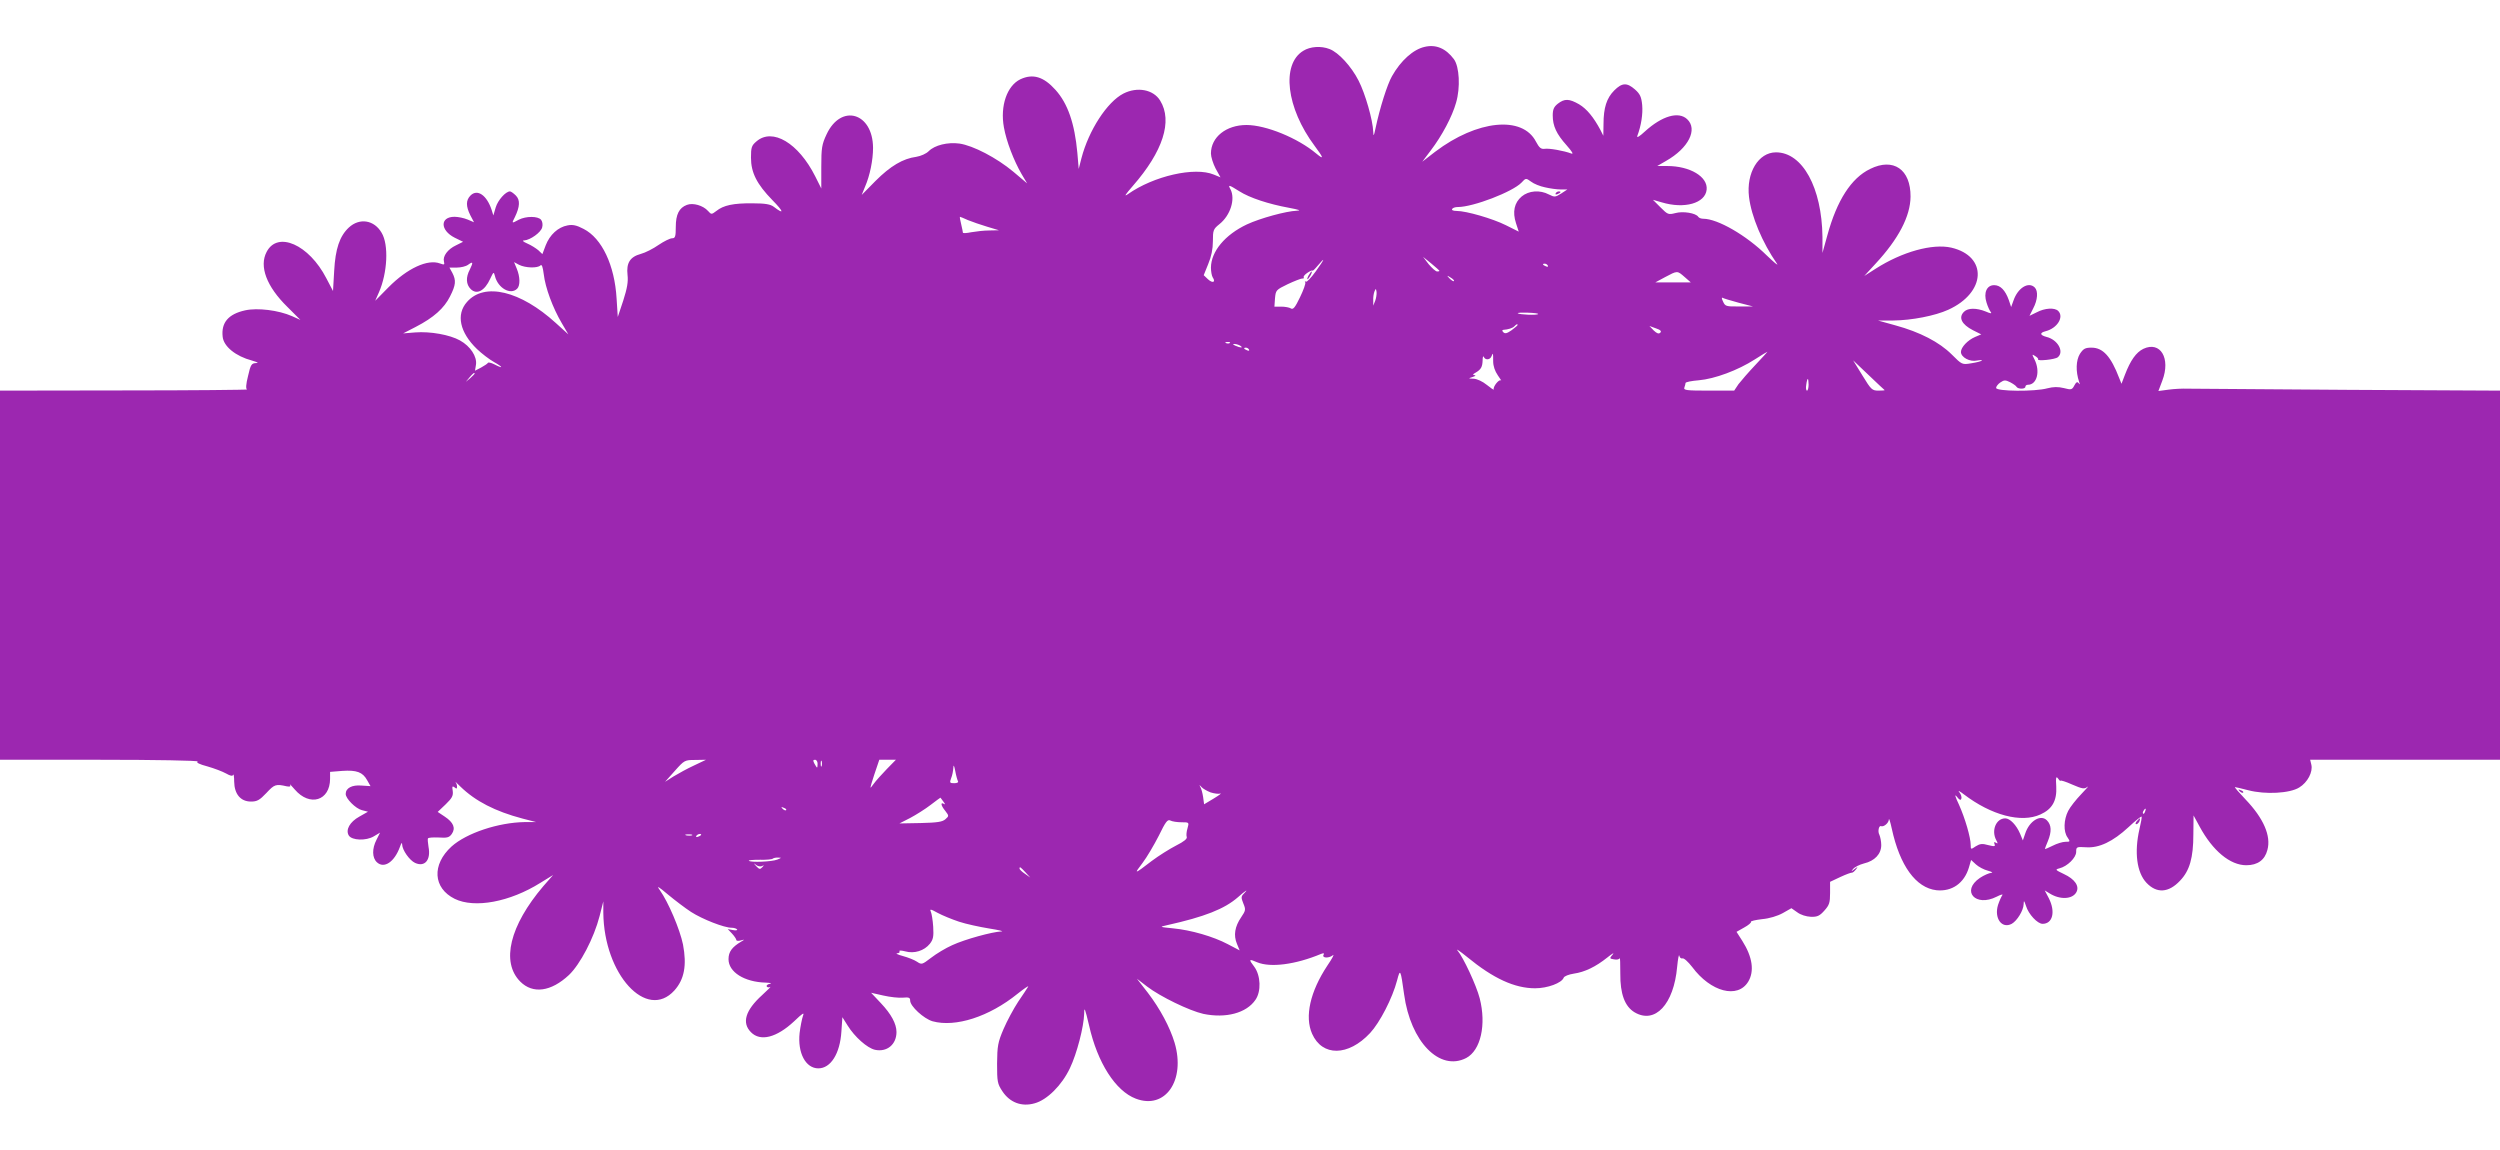 <?xml version="1.0" standalone="no"?>
<!DOCTYPE svg PUBLIC "-//W3C//DTD SVG 20010904//EN"
 "http://www.w3.org/TR/2001/REC-SVG-20010904/DTD/svg10.dtd">
<svg version="1.0" xmlns="http://www.w3.org/2000/svg"
 width="1280pt" height="589pt" viewBox="0 0 1280 589"
 preserveAspectRatio="xMidYMid meet">
<g transform="translate(0,589) scale(0.1,-0.1)"
fill="#9c27b0" stroke="none">
<path d="M7294 5650 c-58 -13 -122 -70 -167 -150 -24 -42 -62 -161 -85 -270
-8 -38 -10 -40 -11 -15 -2 60 -41 196 -75 262 -37 73 -103 145 -149 162 -43
17 -99 13 -134 -9 -114 -69 -87 -293 58 -487 47 -63 49 -73 8 -39 -94 79 -257
146 -357 146 -104 0 -182 -62 -182 -146 0 -17 11 -52 24 -77 l25 -45 -34 14
c-98 41 -308 -7 -440 -100 -22 -15 -14 -3 25 42 154 176 205 332 140 437 -35
57 -117 72 -188 36 -84 -43 -178 -189 -215 -331 l-14 -55 -7 83 c-14 151 -49
252 -112 322 -61 68 -116 84 -180 54 -68 -33 -104 -136 -84 -246 13 -73 51
-171 91 -240 l28 -47 -71 60 c-85 71 -206 134 -276 144 -60 8 -126 -8 -157
-39 -13 -13 -40 -25 -64 -29 -68 -9 -132 -47 -208 -123 l-71 -72 17 42 c25 57
41 137 41 199 -1 181 -164 228 -238 69 -24 -51 -27 -69 -27 -167 l0 -110 -31
62 c-86 171 -219 250 -301 179 -25 -21 -28 -31 -28 -83 0 -77 30 -136 110
-218 58 -59 62 -76 7 -34 -17 13 -43 18 -109 18 -98 1 -149 -10 -185 -39 -25
-19 -26 -19 -43 0 -25 28 -77 43 -108 31 -40 -15 -57 -49 -57 -113 0 -50 -3
-58 -19 -58 -10 0 -41 -15 -69 -34 -27 -19 -68 -40 -91 -46 -55 -15 -75 -46
-68 -108 4 -35 -2 -68 -22 -131 l-28 -84 -6 94 c-10 171 -75 309 -169 357 -36
19 -56 23 -82 18 -49 -9 -91 -48 -112 -102 l-17 -45 -21 20 c-12 10 -37 26
-56 34 -23 10 -28 16 -16 16 31 2 86 41 92 67 4 14 1 31 -6 39 -16 19 -77 19
-114 0 -37 -20 -37 -20 -20 13 26 54 28 88 5 111 -12 12 -25 21 -30 21 -22 0
-62 -45 -73 -82 l-12 -41 -9 29 c-25 75 -73 108 -108 73 -24 -24 -24 -55 -1
-101 l19 -36 -33 14 c-19 8 -49 14 -67 14 -75 0 -74 -69 1 -107 l43 -21 -36
-18 c-43 -20 -69 -56 -62 -83 4 -17 2 -18 -20 -10 -63 24 -168 -25 -264 -122
l-68 -69 19 43 c44 100 51 244 14 305 -38 66 -113 78 -168 27 -47 -44 -69
-109 -75 -222 l-6 -103 -34 65 c-89 173 -250 244 -306 135 -39 -74 0 -177 106
-281 l67 -67 -42 19 c-70 31 -178 44 -241 30 -86 -19 -123 -63 -115 -135 5
-50 67 -100 150 -122 30 -9 37 -13 20 -13 -22 -1 -27 -8 -40 -66 -11 -43 -12
-66 -5 -69 5 -2 -277 -5 -627 -5 l-638 -1 0 -945 0 -945 513 0 c281 0 506 -4
499 -9 -9 -5 8 -14 50 -25 35 -10 77 -26 95 -36 23 -13 33 -15 37 -7 2 7 5 -9
5 -35 1 -64 33 -102 86 -102 31 0 44 7 79 44 41 44 48 47 104 34 17 -3 22 -1
17 8 -4 7 7 -4 24 -24 77 -90 181 -58 181 55 l0 35 62 5 c74 5 105 -6 128 -48
l17 -30 -47 3 c-48 4 -80 -13 -80 -43 0 -24 51 -75 83 -83 l31 -8 -44 -25
c-49 -27 -72 -68 -54 -97 16 -25 88 -28 128 -4 l32 19 -18 -36 c-24 -46 -23
-93 2 -116 37 -34 90 2 118 80 7 20 11 24 11 11 1 -29 38 -81 66 -94 50 -23
82 15 69 82 -3 20 -5 39 -3 43 2 5 27 6 55 5 44 -3 54 0 67 18 21 30 9 59 -36
89 l-36 24 41 39 c33 32 39 44 36 68 -4 24 -2 27 9 19 10 -9 13 -8 13 3 0 8
-3 18 -8 24 -4 5 7 -5 25 -23 77 -75 178 -127 318 -164 l70 -18 -58 0 c-135
-2 -298 -56 -375 -125 -102 -93 -95 -213 16 -268 102 -50 283 -16 439 82 l65
40 -50 -57 c-172 -202 -218 -389 -118 -489 64 -64 157 -52 249 34 57 54 128
189 157 302 l19 75 0 -58 c3 -316 222 -555 364 -398 51 57 64 129 44 235 -16
78 -75 217 -119 279 -18 25 -8 19 42 -23 36 -30 89 -70 118 -89 59 -38 170
-81 207 -81 13 0 26 -4 29 -9 3 -4 -7 -6 -21 -3 l-27 5 22 -23 c12 -13 22 -28
22 -33 0 -4 10 -6 23 -2 21 6 21 5 2 -6 -47 -28 -65 -52 -65 -90 0 -66 81
-117 190 -120 25 -1 35 -4 22 -6 -12 -2 -20 -9 -16 -14 3 -5 11 -6 17 -2 7 3
-12 -15 -41 -42 -86 -78 -105 -142 -57 -190 48 -49 131 -28 221 56 45 43 53
48 45 27 -5 -14 -13 -54 -17 -87 -11 -102 31 -181 96 -181 63 0 111 75 118
189 l5 73 27 -43 c36 -58 100 -115 140 -124 61 -13 110 27 110 91 0 42 -27 92
-80 148 l-50 53 62 -14 c35 -8 80 -13 101 -11 31 3 37 0 37 -15 0 -29 70 -93
115 -106 117 -32 289 23 435 141 34 27 59 44 54 36 -4 -7 -27 -42 -51 -77 -23
-35 -57 -98 -75 -140 -29 -68 -32 -86 -33 -177 0 -93 2 -103 27 -141 38 -58
99 -81 165 -62 64 17 140 93 181 180 36 75 71 212 73 279 0 38 4 29 25 -60 43
-192 136 -336 239 -375 151 -58 256 93 199 286 -24 80 -75 175 -137 256 l-56
72 52 -40 c68 -52 217 -124 288 -140 115 -24 221 4 267 72 30 43 27 124 -6
169 -30 39 -28 42 15 23 68 -28 195 -12 327 43 13 5 17 4 13 -4 -11 -17 26
-20 47 -3 10 9 -2 -15 -28 -53 -88 -133 -117 -261 -78 -349 52 -117 185 -116
297 4 50 54 114 178 138 269 16 62 18 59 36 -71 33 -243 182 -396 318 -326 74
39 104 170 69 306 -17 66 -84 210 -114 245 -9 11 13 -4 50 -34 134 -110 243
-160 348 -160 63 0 136 27 146 54 3 8 26 17 52 21 56 8 112 35 172 83 25 20
37 27 27 15 -17 -20 -17 -21 7 -25 14 -3 27 0 29 6 2 6 3 -29 3 -79 -1 -104
23 -168 73 -198 105 -62 201 41 218 233 4 41 9 67 11 57 2 -10 9 -16 16 -14 7
3 29 -17 50 -44 95 -128 233 -164 287 -75 32 53 22 126 -30 208 l-30 47 39 22
c22 12 37 25 35 29 -3 4 23 10 57 14 36 3 79 16 106 31 l44 25 30 -21 c17 -13
46 -22 70 -23 33 -1 45 5 69 32 25 28 29 40 29 90 l0 57 53 25 c28 13 55 23
59 22 3 -1 12 6 20 16 12 16 11 16 -7 2 -18 -14 -19 -14 -7 1 7 9 32 22 55 28
56 13 89 49 89 94 0 19 -5 43 -10 54 -9 16 -2 48 9 43 14 -5 39 16 40 34 0 11
7 -10 15 -47 41 -189 123 -303 229 -315 79 -8 142 36 166 117 l11 38 25 -23
c13 -12 41 -27 61 -32 21 -6 28 -10 17 -11 -11 -1 -37 -12 -58 -26 -98 -67
-22 -151 86 -96 21 11 34 14 29 8 -5 -7 -15 -29 -22 -50 -21 -68 19 -124 70
-97 27 15 60 68 61 100 1 22 2 21 12 -8 13 -43 59 -92 85 -92 52 0 67 62 32
131 l-21 40 23 -14 c54 -35 119 -32 139 5 17 31 -8 67 -64 93 -44 21 -46 23
-23 29 41 10 86 55 86 84 0 26 2 27 50 24 67 -5 138 29 218 103 34 32 64 56
67 54 2 -2 -3 -31 -11 -64 -27 -118 -14 -222 36 -275 52 -55 113 -52 172 11
49 51 68 117 68 238 l1 96 31 -57 c67 -124 156 -198 239 -198 58 0 95 27 108
78 20 72 -20 163 -112 259 -33 35 -58 63 -54 63 3 0 34 -7 68 -16 88 -23 213
-16 261 14 43 26 71 80 62 117 l-6 25 486 0 486 0 0 945 0 945 -777 4 c-428 3
-798 6 -823 6 -25 1 -68 -1 -97 -5 l-52 -7 20 53 c44 115 -10 204 -97 163 -37
-18 -66 -59 -94 -132 l-18 -47 -12 30 c-42 110 -83 155 -141 155 -33 0 -42 -5
-60 -32 -20 -33 -22 -89 -4 -143 5 -13 4 -16 -2 -7 -7 9 -13 6 -22 -11 -12
-23 -16 -24 -54 -14 -29 7 -53 7 -84 -1 -64 -18 -263 -16 -263 2 0 7 10 20 22
28 19 13 26 13 50 1 15 -8 30 -18 33 -24 8 -12 45 -12 45 1 0 6 6 10 13 10 46
0 64 68 34 129 -14 28 -14 29 3 18 10 -6 17 -13 15 -17 -6 -10 87 -1 101 11
34 28 0 90 -58 104 -34 9 -36 21 -5 29 60 15 96 73 65 104 -18 18 -69 15 -110
-7 l-37 -18 19 38 c23 43 26 89 8 107 -32 32 -87 -2 -109 -67 l-12 -33 -12 36
c-18 50 -43 76 -75 76 -38 0 -55 -39 -39 -89 6 -20 16 -42 22 -49 6 -8 -1 -8
-26 3 -47 19 -91 19 -111 -1 -30 -29 -13 -65 46 -95 l42 -21 -31 -13 c-38 -16
-73 -53 -73 -77 0 -27 45 -52 82 -44 17 3 29 3 25 0 -4 -4 -28 -10 -54 -14
-47 -8 -48 -7 -100 45 -63 63 -163 115 -288 149 l-90 25 78 0 c95 1 214 24
282 55 194 88 203 274 16 318 -97 22 -252 -21 -388 -108 l-58 -37 57 62 c119
128 179 244 180 344 1 140 -88 201 -207 142 -97 -47 -170 -161 -219 -340 l-25
-90 0 82 c-3 252 -102 433 -238 433 -90 0 -153 -105 -138 -229 12 -99 68 -233
143 -341 9 -14 -13 5 -51 41 -105 104 -253 189 -326 189 -11 0 -22 4 -26 10
-12 19 -78 30 -117 19 -36 -9 -39 -8 -76 29 l-39 39 45 -13 c116 -35 223 -5
230 65 7 66 -85 121 -202 121 l-51 0 45 26 c115 65 164 162 108 214 -44 41
-128 17 -216 -63 -28 -26 -43 -35 -39 -23 20 53 29 112 25 158 -4 42 -11 57
-37 80 -41 36 -66 35 -106 -5 -39 -39 -55 -89 -55 -172 l-1 -60 -15 30 c-35
65 -69 107 -109 131 -51 29 -74 30 -109 3 -20 -16 -26 -29 -26 -60 0 -54 19
-95 71 -153 29 -33 37 -47 24 -42 -37 14 -114 28 -137 24 -18 -2 -27 5 -44 37
-69 134 -301 111 -516 -52 l-66 -51 43 57 c58 76 110 174 130 245 23 78 17
185 -11 223 -41 55 -92 77 -150 63z m616 -719 c25 -6 61 -11 80 -11 l35 0 -32
-21 c-30 -19 -34 -19 -62 -5 -47 25 -104 20 -140 -10 -38 -32 -48 -79 -29
-137 l14 -43 -66 33 c-68 34 -203 73 -252 73 -17 0 -27 4 -23 10 3 6 16 10 29
10 79 0 281 78 326 125 22 24 23 24 49 5 14 -11 46 -24 71 -29z m-1565 -20
c53 -34 151 -66 255 -85 53 -10 64 -14 39 -15 -54 -2 -186 -38 -255 -70 -112
-53 -183 -138 -184 -221 0 -19 4 -42 9 -50 17 -25 0 -32 -24 -10 l-22 21 23
57 c16 38 24 77 24 117 0 56 2 62 33 87 57 45 83 129 57 179 -14 25 -9 24 45
-10z m-1389 -148 c22 -9 66 -24 99 -34 l60 -18 -50 -1 c-27 0 -69 -5 -92 -9
-24 -5 -43 -6 -43 -2 0 3 -4 23 -9 44 -5 20 -8 37 -6 37 1 0 20 -7 41 -17z
m2414 -260 c0 -2 -6 -3 -12 -3 -7 0 -26 17 -43 37 l-29 38 42 -34 c23 -19 42
-36 42 -38z m-633 -2 c-23 -32 -46 -57 -51 -53 -5 3 -7 1 -3 -4 3 -5 -9 -39
-27 -76 -25 -52 -35 -65 -47 -57 -8 5 -30 9 -49 9 l-35 0 3 43 c4 41 5 43 65
72 34 16 68 29 74 29 7 -1 11 2 8 6 -3 4 6 15 20 24 14 9 25 14 25 10 0 -3 12
8 26 25 42 50 37 36 -9 -28z m-4331 10 c-22 -41 -20 -77 4 -101 31 -31 72 -9
100 53 17 36 18 37 24 14 15 -62 80 -99 114 -65 16 16 15 61 -2 102 l-14 34
26 -14 c32 -16 94 -18 109 -3 7 7 12 -6 17 -45 8 -69 46 -172 92 -250 l34 -58
-64 58 c-181 165 -366 210 -455 108 -57 -64 -37 -156 51 -241 24 -23 63 -53
88 -67 48 -27 48 -36 0 -11 -16 8 -30 11 -32 7 -2 -4 -17 -14 -35 -24 l-31
-16 5 31 c6 41 -28 94 -82 124 -52 29 -152 47 -229 41 l-62 -5 64 33 c93 48
146 96 176 156 30 59 32 82 12 121 l-15 27 38 0 c20 0 46 6 57 14 26 19 28 14
10 -23z m5519 19 c3 -6 -1 -7 -9 -4 -18 7 -21 14 -7 14 6 0 13 -4 16 -10z
m700 -58 l32 -28 -91 0 -91 0 50 27 c64 34 62 34 100 1z m-1181 -21 c-2 -3
-12 3 -22 13 -16 17 -16 18 5 5 12 -7 20 -15 17 -18z m-403 -101 l-10 -25 0
27 c-1 14 2 35 6 45 7 17 8 17 11 -2 1 -12 -2 -32 -7 -45z m1861 -10 l73 -19
-71 0 c-67 -1 -71 1 -82 25 -7 14 -8 23 -2 19 5 -3 42 -14 82 -25z m-1027 -58
c-6 -7 -97 -3 -104 4 -3 3 21 4 52 3 32 -1 55 -4 52 -7z m-105 -56 c0 -3 -14
-14 -31 -27 -23 -16 -33 -19 -42 -10 -6 6 -7 11 -1 12 27 2 48 9 57 18 12 12
17 14 17 7z m731 -39 c-8 -8 -17 -5 -34 11 l-22 23 33 -12 c24 -8 30 -15 23
-22z m-2204 -53 c-3 -3 -12 -4 -19 -1 -8 3 -5 6 6 6 11 1 17 -2 13 -5z m53
-14 c18 -12 2 -12 -25 0 -13 6 -15 9 -5 9 8 0 22 -4 30 -9z m45 -20 c3 -6 -1
-7 -9 -4 -18 7 -21 14 -7 14 6 0 13 -4 16 -10z m2594 -77 c-36 -38 -75 -83
-88 -100 l-22 -33 -131 0 c-115 0 -129 2 -124 16 3 9 6 19 6 23 0 5 31 11 68
14 81 7 200 51 287 107 33 21 62 39 64 39 2 1 -25 -29 -60 -66z m-1344 18 c0
-26 9 -51 24 -73 13 -18 20 -30 16 -26 -9 9 -42 -32 -37 -46 1 -4 -14 6 -35
23 -22 18 -50 31 -68 32 -29 1 -29 1 -5 9 14 4 18 9 10 9 -11 1 -10 5 5 13 27
16 35 28 36 63 0 17 3 24 6 18 7 -18 32 -16 39 2 9 22 9 19 9 -24z m2004 -148
c2 -2 -11 -3 -31 -3 -33 0 -38 5 -82 77 l-48 78 79 -75 c43 -41 80 -76 82 -77z
m-7219 84 c0 -2 -10 -12 -22 -23 l-23 -19 19 23 c18 21 26 27 26 19z m6830
-57 c0 -16 -4 -30 -8 -30 -5 0 -7 14 -4 30 2 17 6 30 8 30 2 0 4 -13 4 -30z
m-5706 -1949 c-33 -15 -80 -41 -105 -56 l-44 -28 50 56 c49 55 51 56 105 56
l55 1 -61 -29z m632 9 c0 -11 -1 -20 -3 -20 -1 0 -7 9 -13 20 -8 15 -8 20 3
20 7 0 13 -9 13 -20z m21 -12 c-3 -7 -5 -2 -5 12 0 14 2 19 5 13 2 -7 2 -19 0
-25z m334 -15 c-26 -27 -57 -61 -69 -78 -21 -29 -20 -27 4 48 l26 77 42 0 43
0 -46 -47z m364 -63 c3 -6 -5 -10 -19 -10 -23 0 -25 2 -16 26 6 14 10 37 11
52 1 19 4 15 10 -16 4 -23 11 -47 14 -52z m5645 3 c0 3 27 -5 60 -20 51 -22
62 -24 77 -12 10 7 -4 -9 -31 -37 -26 -27 -57 -66 -67 -86 -23 -45 -25 -106
-3 -136 14 -21 14 -22 -11 -22 -14 0 -44 -9 -65 -20 -22 -11 -40 -19 -40 -16
0 2 7 20 15 39 20 49 19 83 -5 107 -32 32 -90 -3 -111 -68 l-12 -35 -14 34
c-19 45 -52 79 -76 79 -47 0 -73 -62 -46 -112 9 -16 8 -19 -2 -13 -8 6 -11 4
-7 -7 5 -12 0 -13 -32 -5 -31 9 -43 7 -64 -6 -25 -17 -26 -17 -26 6 0 39 -29
138 -60 207 -20 42 -24 57 -11 41 14 -18 20 -20 23 -10 3 8 -2 23 -11 34 -9
10 2 5 24 -12 140 -107 294 -148 392 -103 60 27 85 70 81 143 -3 48 -1 55 10
40 6 -9 12 -14 12 -10z m-4352 -60 c19 -6 41 -9 50 -6 9 3 -5 -8 -33 -25 l-50
-30 -5 37 c-3 20 -9 43 -14 51 -7 13 -6 13 6 0 7 -8 28 -20 46 -27z m-1368
-47 c10 -13 10 -17 3 -12 -19 11 -16 -8 7 -36 19 -25 19 -26 1 -42 -15 -14
-42 -18 -127 -20 l-109 -2 55 28 c30 16 78 46 105 67 28 21 50 38 50 37 1 0 7
-10 15 -20z m-805 -44 c-3 -3 -11 0 -18 7 -9 10 -8 11 6 5 10 -3 15 -9 12 -12z
m6958 -7 c-3 -9 -8 -14 -10 -11 -3 3 -2 9 2 15 9 16 15 13 8 -4z m-4934 -55
c39 0 40 0 31 -31 -5 -16 -7 -36 -4 -44 4 -9 -14 -24 -54 -44 -33 -17 -89 -52
-125 -79 -91 -70 -93 -70 -47 -10 22 29 59 92 83 139 35 72 45 85 59 78 9 -5
35 -9 57 -9z m-2506 -67 c-7 -2 -21 -2 -30 0 -10 3 -4 5 12 5 17 0 24 -2 18
-5z m47 3 c0 -2 -7 -7 -16 -10 -8 -3 -12 -2 -9 4 6 10 25 14 25 6z m390 -127
c-26 -11 -137 -16 -146 -6 -3 3 22 5 56 5 33 -1 64 2 67 6 3 3 16 6 27 5 19 0
18 -1 -4 -10z m-78 -33 c10 6 11 4 0 -7 -10 -11 -15 -10 -30 6 -15 17 -15 18
0 6 9 -7 23 -9 30 -5z m1349 -33 l24 -26 -27 19 c-15 10 -28 22 -28 27 0 12 5
8 31 -20z m1117 -109 c-14 -14 -14 -20 -2 -50 13 -31 12 -36 -11 -70 -33 -48
-40 -93 -22 -136 l14 -34 -61 32 c-74 39 -187 72 -281 81 -69 7 -70 7 -30 16
193 43 294 83 363 143 39 35 58 46 30 18z m-1458 -143 c36 -12 106 -27 155
-35 50 -8 77 -14 62 -15 -47 -2 -186 -40 -251 -70 -34 -15 -82 -44 -109 -65
-46 -35 -48 -36 -72 -20 -13 9 -46 22 -72 29 -26 7 -40 14 -30 14 10 1 16 5
12 10 -3 6 10 5 30 0 46 -13 97 3 126 39 17 22 20 37 17 87 -2 33 -8 68 -12
77 -7 15 -1 14 35 -6 24 -13 73 -33 109 -45z"/>
<path d="M7965 4900 c-3 -6 1 -7 9 -4 18 7 21 14 7 14 -6 0 -13 -4 -16 -10z"/>
<path d="M6700 4480 c-6 -11 -8 -20 -6 -20 3 0 10 9 16 20 6 11 8 20 6 20 -3
0 -10 -9 -16 -20z"/>
<path d="M11467 1839 c7 -7 15 -10 18 -7 3 3 -2 9 -12 12 -14 6 -15 5 -6 -5z"/>
<path d="M10940 1685 c-7 -9 -8 -15 -2 -15 5 0 12 7 16 15 3 8 4 15 2 15 -2 0
-9 -7 -16 -15z"/>
</g>
</svg>
